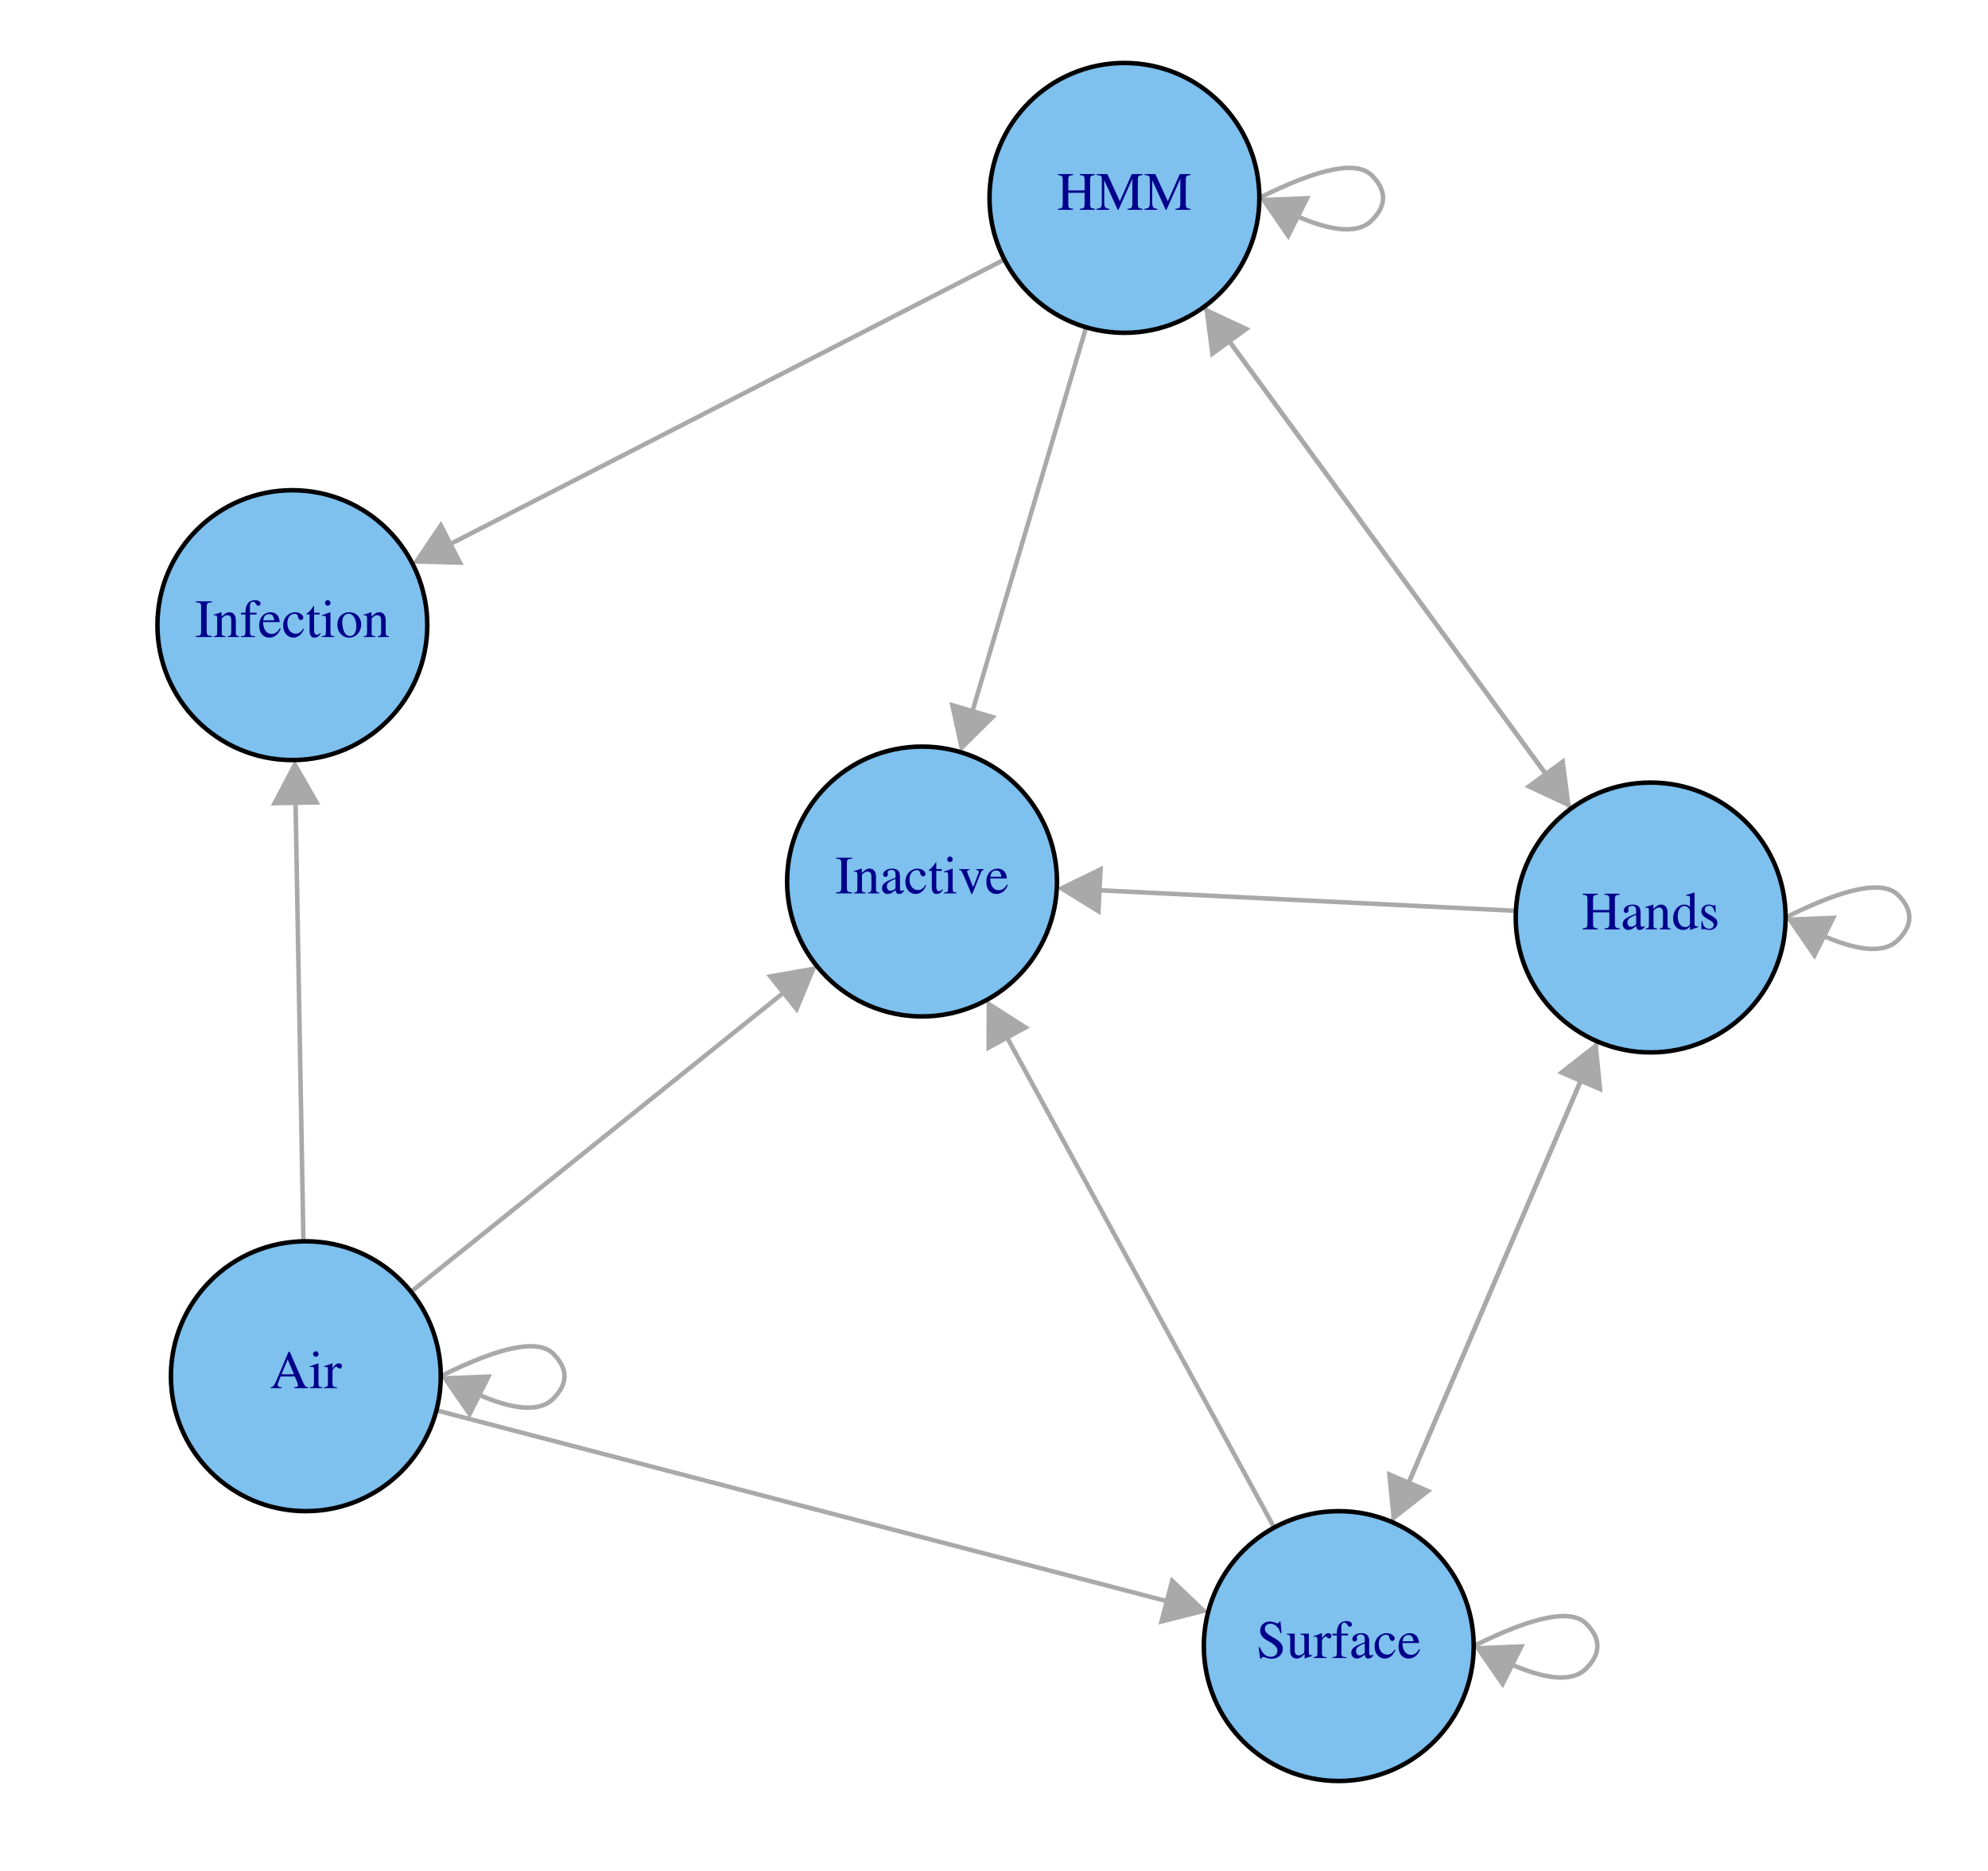 <?xml version="1.0" encoding="UTF-8"?>
<svg xmlns="http://www.w3.org/2000/svg" xmlns:xlink="http://www.w3.org/1999/xlink" width="442pt" height="416pt" viewBox="0 0 442 416" version="1.2">
<defs>
<g>
<symbol overflow="visible" id="glyph0-0">
<path style="stroke:none;" d="M 8.469 -0.234 C 7.938 -0.266 7.812 -0.391 7.391 -1.266 L 4.406 -8.094 L 4.156 -8.094 L 1.672 -2.203 C 0.906 -0.438 0.75 -0.25 0.188 -0.234 L 0.188 0 L 2.562 0 L 2.562 -0.234 C 1.984 -0.234 1.734 -0.391 1.734 -0.719 C 1.734 -0.859 1.781 -1.031 1.844 -1.188 L 2.391 -2.594 L 5.531 -2.594 L 6.031 -1.438 C 6.172 -1.109 6.25 -0.797 6.25 -0.641 C 6.25 -0.344 6.047 -0.234 5.406 -0.234 L 5.406 0 L 8.469 0 Z M 2.594 -3.078 L 3.969 -6.391 L 5.359 -3.078 Z M 2.594 -3.078 "/>
</symbol>
<symbol overflow="visible" id="glyph0-1">
<path style="stroke:none;" d="M 2.094 -5.516 L 0.234 -4.859 L 0.234 -4.688 L 0.344 -4.688 C 0.484 -4.719 0.641 -4.734 0.75 -4.734 C 1.031 -4.734 1.141 -4.531 1.141 -4.016 L 1.141 -1.219 C 1.141 -0.359 1.016 -0.234 0.188 -0.188 L 0.188 0 L 3.031 0 L 3.031 -0.188 C 2.25 -0.234 2.141 -0.359 2.141 -1.219 L 2.141 -5.484 Z M 1.531 -8.203 C 1.219 -8.203 0.938 -7.922 0.938 -7.578 C 0.938 -7.25 1.203 -6.969 1.531 -6.969 C 1.891 -6.969 2.156 -7.234 2.156 -7.578 C 2.156 -7.922 1.891 -8.203 1.531 -8.203 Z M 1.531 -8.203 "/>
</symbol>
<symbol overflow="visible" id="glyph0-2">
<path style="stroke:none;" d="M 0.078 -4.688 C 0.25 -4.719 0.359 -4.734 0.5 -4.734 C 0.797 -4.734 0.906 -4.531 0.906 -4.016 L 0.906 -1.016 C 0.906 -0.406 0.828 -0.328 0.062 -0.188 L 0.062 0 L 2.938 0 L 2.938 -0.188 C 2.125 -0.219 1.922 -0.391 1.922 -1.078 L 1.922 -3.781 C 1.922 -4.156 2.438 -4.766 2.766 -4.766 C 2.828 -4.766 2.938 -4.703 3.078 -4.578 C 3.266 -4.422 3.391 -4.344 3.547 -4.344 C 3.844 -4.344 4.016 -4.547 4.016 -4.891 C 4.016 -5.281 3.766 -5.516 3.359 -5.516 C 2.859 -5.516 2.516 -5.25 1.922 -4.391 L 1.922 -5.5 L 1.859 -5.516 C 1.219 -5.25 0.797 -5.094 0.078 -4.875 Z M 0.078 -4.688 "/>
</symbol>
<symbol overflow="visible" id="glyph0-3">
<path style="stroke:none;" d="M 1.375 -1.312 C 1.375 -0.406 1.219 -0.266 0.219 -0.234 L 0.219 0 L 3.781 0 L 3.781 -0.234 C 2.797 -0.266 2.609 -0.438 2.609 -1.312 L 2.609 -6.641 C 2.609 -7.516 2.766 -7.672 3.781 -7.719 L 3.781 -7.938 L 0.219 -7.938 L 0.219 -7.719 C 1.234 -7.656 1.375 -7.531 1.375 -6.641 Z M 1.375 -1.312 "/>
</symbol>
<symbol overflow="visible" id="glyph0-4">
<path style="stroke:none;" d="M 0.188 -4.781 C 0.266 -4.812 0.391 -4.828 0.516 -4.828 C 0.859 -4.828 0.953 -4.641 0.953 -4.062 L 0.953 -1.078 C 0.953 -0.391 0.828 -0.234 0.219 -0.188 L 0.219 0 L 2.766 0 L 2.766 -0.188 C 2.141 -0.234 1.969 -0.375 1.969 -0.797 L 1.969 -4.172 C 2.547 -4.719 2.812 -4.859 3.203 -4.859 C 3.797 -4.859 4.078 -4.484 4.078 -3.703 L 4.078 -1.188 C 4.078 -0.438 3.922 -0.234 3.328 -0.188 L 3.328 0 L 5.812 0 L 5.812 -0.188 C 5.234 -0.234 5.094 -0.391 5.094 -0.969 L 5.094 -3.719 C 5.094 -4.844 4.562 -5.516 3.672 -5.516 C 3.125 -5.516 2.75 -5.312 1.938 -4.547 L 1.938 -5.5 L 1.844 -5.516 C 1.266 -5.297 0.859 -5.172 0.188 -4.984 Z M 0.188 -4.781 "/>
</symbol>
<symbol overflow="visible" id="glyph0-5">
<path style="stroke:none;" d="M 3.703 -5.406 L 2.234 -5.406 L 2.234 -6.797 C 2.234 -7.484 2.453 -7.859 2.922 -7.859 C 3.172 -7.859 3.344 -7.734 3.547 -7.391 C 3.75 -7.078 3.891 -6.953 4.094 -6.953 C 4.375 -6.953 4.594 -7.172 4.594 -7.453 C 4.594 -7.891 4.062 -8.203 3.344 -8.203 C 2.609 -8.203 1.969 -7.875 1.656 -7.312 C 1.344 -6.797 1.25 -6.359 1.234 -5.406 L 0.25 -5.406 L 0.25 -5.016 L 1.234 -5.016 L 1.234 -1.25 C 1.234 -0.375 1.109 -0.234 0.234 -0.188 L 0.234 0 L 3.359 0 L 3.359 -0.188 C 2.375 -0.219 2.25 -0.344 2.25 -1.25 L 2.25 -5.016 L 3.703 -5.016 Z M 3.703 -5.406 "/>
</symbol>
<symbol overflow="visible" id="glyph0-6">
<path style="stroke:none;" d="M 4.891 -1.969 C 4.312 -1.062 3.797 -0.703 3.031 -0.703 C 2.359 -0.703 1.844 -1.062 1.484 -1.734 C 1.266 -2.203 1.188 -2.594 1.156 -3.328 L 4.859 -3.328 C 4.766 -4.109 4.641 -4.453 4.344 -4.844 C 3.984 -5.266 3.438 -5.516 2.812 -5.516 C 2.203 -5.516 1.641 -5.297 1.188 -4.891 C 0.625 -4.406 0.297 -3.547 0.297 -2.562 C 0.297 -0.906 1.156 0.125 2.547 0.125 C 3.688 0.125 4.578 -0.594 5.094 -1.891 Z M 1.188 -3.703 C 1.312 -4.641 1.734 -5.094 2.453 -5.094 C 3.188 -5.094 3.484 -4.75 3.641 -3.703 Z M 1.188 -3.703 "/>
</symbol>
<symbol overflow="visible" id="glyph0-7">
<path style="stroke:none;" d="M 4.781 -1.875 C 4.203 -1.031 3.766 -0.75 3.078 -0.75 C 1.984 -0.75 1.219 -1.703 1.219 -3.078 C 1.219 -4.312 1.891 -5.172 2.859 -5.172 C 3.281 -5.172 3.438 -5.047 3.562 -4.594 L 3.641 -4.328 C 3.734 -4 3.953 -3.781 4.203 -3.781 C 4.516 -3.781 4.781 -4.016 4.781 -4.281 C 4.781 -4.953 3.938 -5.516 2.922 -5.516 C 2.344 -5.516 1.734 -5.281 1.234 -4.844 C 0.641 -4.312 0.297 -3.5 0.297 -2.562 C 0.297 -1 1.25 0.125 2.578 0.125 C 3.125 0.125 3.594 -0.078 4.031 -0.438 C 4.359 -0.734 4.578 -1.062 4.938 -1.766 Z M 4.781 -1.875 "/>
</symbol>
<symbol overflow="visible" id="glyph0-8">
<path style="stroke:none;" d="M 3.062 -5.406 L 1.844 -5.406 L 1.844 -6.797 C 1.844 -6.906 1.844 -6.953 1.766 -6.953 C 1.688 -6.828 1.609 -6.719 1.531 -6.609 C 1.062 -5.953 0.547 -5.375 0.359 -5.328 C 0.234 -5.25 0.156 -5.156 0.156 -5.094 C 0.156 -5.062 0.172 -5.047 0.203 -5.016 L 0.844 -5.016 L 0.844 -1.406 C 0.844 -0.391 1.203 0.125 1.906 0.125 C 2.5 0.125 2.953 -0.172 3.344 -0.797 L 3.188 -0.922 C 2.938 -0.625 2.734 -0.5 2.469 -0.5 C 2.031 -0.5 1.844 -0.828 1.844 -1.578 L 1.844 -5.016 L 3.062 -5.016 Z M 3.062 -5.406 "/>
</symbol>
<symbol overflow="visible" id="glyph0-9">
<path style="stroke:none;" d="M 3 -5.516 C 1.438 -5.516 0.344 -4.375 0.344 -2.719 C 0.344 -1.094 1.469 0.125 2.969 0.125 C 4.484 0.125 5.641 -1.156 5.641 -2.812 C 5.641 -4.375 4.531 -5.516 3 -5.516 Z M 2.844 -5.188 C 3.859 -5.188 4.562 -4.031 4.562 -2.391 C 4.562 -1.031 4.016 -0.219 3.125 -0.219 C 2.656 -0.219 2.203 -0.5 1.953 -0.984 C 1.625 -1.609 1.422 -2.453 1.422 -3.297 C 1.422 -4.438 1.984 -5.188 2.844 -5.188 Z M 2.844 -5.188 "/>
</symbol>
<symbol overflow="visible" id="glyph0-10">
<path style="stroke:none;" d="M 5.297 -0.797 C 5.094 -0.625 4.953 -0.562 4.781 -0.562 C 4.5 -0.562 4.422 -0.734 4.422 -1.266 L 4.422 -3.594 C 4.422 -4.219 4.359 -4.578 4.172 -4.859 C 3.906 -5.297 3.391 -5.516 2.688 -5.516 C 1.562 -5.516 0.672 -4.938 0.672 -4.172 C 0.672 -3.906 0.906 -3.656 1.188 -3.656 C 1.469 -3.656 1.734 -3.906 1.734 -4.156 C 1.734 -4.219 1.719 -4.266 1.703 -4.359 C 1.688 -4.469 1.672 -4.562 1.672 -4.641 C 1.672 -4.969 2.047 -5.234 2.531 -5.234 C 3.125 -5.234 3.438 -4.891 3.438 -4.234 L 3.438 -3.5 C 1.594 -2.766 1.391 -2.656 0.875 -2.203 C 0.609 -1.969 0.438 -1.562 0.438 -1.156 C 0.438 -0.406 0.969 0.125 1.703 0.125 C 2.234 0.125 2.719 -0.125 3.453 -0.75 C 3.516 -0.125 3.734 0.125 4.219 0.125 C 4.625 0.125 4.891 -0.031 5.297 -0.484 Z M 3.438 -1.469 C 3.438 -1.109 3.391 -1 3.125 -0.859 C 2.844 -0.688 2.516 -0.578 2.25 -0.578 C 1.844 -0.578 1.5 -0.984 1.5 -1.5 L 1.5 -1.547 C 1.5 -2.25 1.984 -2.688 3.438 -3.219 Z M 3.438 -1.469 "/>
</symbol>
<symbol overflow="visible" id="glyph0-11">
<path style="stroke:none;" d="M 5.719 -5.406 L 4.062 -5.406 L 4.062 -5.219 C 4.438 -5.188 4.625 -5.062 4.625 -4.844 C 4.625 -4.719 4.594 -4.594 4.547 -4.469 L 3.359 -1.375 L 2.141 -4.438 C 2.062 -4.609 2.031 -4.781 2.031 -4.891 C 2.031 -5.094 2.156 -5.188 2.578 -5.219 L 2.578 -5.406 L 0.234 -5.406 L 0.234 -5.219 C 0.688 -5.203 0.766 -5.078 1.312 -3.844 L 2.766 -0.391 C 2.781 -0.328 2.812 -0.234 2.859 -0.141 C 2.922 0.078 3 0.172 3.078 0.172 C 3.141 0.172 3.234 0.016 3.406 -0.438 L 4.938 -4.281 C 5.297 -5.094 5.359 -5.188 5.719 -5.219 Z M 5.719 -5.406 "/>
</symbol>
<symbol overflow="visible" id="glyph0-12">
<path style="stroke:none;" d="M 5.359 -8.109 L 5.109 -8.109 C 5.062 -7.844 4.938 -7.703 4.734 -7.703 C 4.609 -7.703 4.406 -7.75 4.203 -7.844 C 3.75 -8.016 3.312 -8.109 2.922 -8.109 C 2.406 -8.109 1.891 -7.906 1.484 -7.562 C 1.062 -7.188 0.859 -6.688 0.859 -6.062 C 0.859 -5.094 1.375 -4.422 2.719 -3.719 C 3.594 -3.266 4.219 -2.766 4.516 -2.312 C 4.625 -2.156 4.688 -1.906 4.688 -1.625 C 4.688 -0.812 4.078 -0.266 3.203 -0.266 C 2.141 -0.266 1.375 -0.922 0.781 -2.391 L 0.5 -2.391 L 0.859 0.156 L 1.125 0.156 C 1.141 -0.078 1.281 -0.234 1.469 -0.234 C 1.594 -0.234 1.797 -0.188 2.031 -0.109 C 2.484 0.078 2.969 0.172 3.438 0.172 C 4.828 0.172 5.891 -0.781 5.891 -2.016 C 5.891 -3 5.234 -3.781 3.641 -4.625 C 2.391 -5.328 1.891 -5.859 1.891 -6.5 C 1.891 -7.156 2.391 -7.625 3.125 -7.625 C 3.672 -7.625 4.172 -7.391 4.594 -6.953 C 4.969 -6.578 5.141 -6.266 5.328 -5.562 L 5.625 -5.562 Z M 5.359 -8.109 "/>
</symbol>
<symbol overflow="visible" id="glyph0-13">
<path style="stroke:none;" d="M 5.75 -0.594 L 5.688 -0.594 C 5.141 -0.594 5 -0.734 5 -1.281 L 5 -5.406 L 3.109 -5.406 L 3.109 -5.203 C 3.859 -5.156 4 -5.047 4 -4.438 L 4 -1.625 C 4 -1.281 3.938 -1.109 3.766 -0.984 C 3.438 -0.719 3.078 -0.578 2.719 -0.578 C 2.25 -0.578 1.859 -0.984 1.859 -1.484 L 1.859 -5.406 L 0.109 -5.406 L 0.109 -5.234 C 0.688 -5.203 0.859 -5.016 0.859 -4.469 L 0.859 -1.438 C 0.859 -0.484 1.422 0.125 2.297 0.125 C 2.75 0.125 3.219 -0.078 3.547 -0.391 L 4.062 -0.906 L 4.062 0.078 L 4.109 0.109 C 4.703 -0.125 5.141 -0.266 5.75 -0.438 Z M 5.75 -0.594 "/>
</symbol>
<symbol overflow="visible" id="glyph0-14">
<path style="stroke:none;" d="M 2.516 -4.312 L 2.516 -6.641 C 2.516 -7.5 2.641 -7.625 3.562 -7.719 L 3.562 -7.938 L 0.234 -7.938 L 0.234 -7.719 C 1.156 -7.625 1.281 -7.5 1.281 -6.641 L 1.281 -1.438 C 1.281 -0.438 1.156 -0.281 0.234 -0.234 L 0.234 0 L 3.562 0 L 3.562 -0.234 C 2.656 -0.297 2.516 -0.453 2.516 -1.312 L 2.516 -3.781 L 6.141 -3.781 L 6.141 -1.438 C 6.141 -0.438 6.031 -0.281 5.094 -0.234 L 5.094 0 L 8.422 0 L 8.422 -0.234 C 7.531 -0.297 7.375 -0.453 7.375 -1.312 L 7.375 -6.641 C 7.375 -7.5 7.5 -7.625 8.422 -7.719 L 8.422 -7.938 L 5.094 -7.938 L 5.094 -7.719 C 6.016 -7.625 6.141 -7.5 6.141 -6.641 L 6.141 -4.312 Z M 2.516 -4.312 "/>
</symbol>
<symbol overflow="visible" id="glyph0-15">
<path style="stroke:none;" d="M 4.125 0.125 L 5.891 -0.5 L 5.891 -0.703 C 5.672 -0.688 5.656 -0.688 5.609 -0.688 C 5.188 -0.688 5.094 -0.812 5.094 -1.375 L 5.094 -8.172 L 5.031 -8.203 C 4.453 -7.984 4.031 -7.875 3.266 -7.672 L 3.266 -7.469 C 3.359 -7.484 3.438 -7.484 3.531 -7.484 C 3.969 -7.484 4.078 -7.375 4.078 -6.875 L 4.078 -5 C 3.625 -5.391 3.297 -5.516 2.812 -5.516 C 1.438 -5.516 0.328 -4.156 0.328 -2.453 C 0.328 -0.922 1.219 0.125 2.547 0.125 C 3.219 0.125 3.672 -0.125 4.078 -0.688 L 4.078 0.078 Z M 4.078 -1.219 C 4.078 -1.141 4 -1 3.875 -0.859 C 3.656 -0.625 3.359 -0.5 3.016 -0.5 C 2.016 -0.5 1.359 -1.469 1.359 -2.938 C 1.359 -4.297 1.938 -5.188 2.859 -5.188 C 3.484 -5.188 4.078 -4.625 4.078 -3.984 Z M 4.078 -1.219 "/>
</symbol>
<symbol overflow="visible" id="glyph0-16">
<path style="stroke:none;" d="M 3.781 -3.766 L 3.734 -5.406 L 3.594 -5.406 L 3.578 -5.375 C 3.469 -5.297 3.453 -5.281 3.406 -5.281 C 3.344 -5.281 3.219 -5.297 3.078 -5.359 C 2.812 -5.453 2.562 -5.516 2.25 -5.516 C 1.297 -5.516 0.609 -4.891 0.609 -4.031 C 0.609 -3.359 1 -2.875 2.016 -2.297 L 2.719 -1.906 C 3.125 -1.672 3.344 -1.375 3.344 -1.016 C 3.344 -0.484 2.953 -0.141 2.344 -0.141 C 1.938 -0.141 1.562 -0.297 1.328 -0.562 C 1.078 -0.859 0.969 -1.141 0.812 -1.828 L 0.625 -1.828 L 0.625 0.047 L 0.781 0.047 C 0.859 -0.078 0.906 -0.094 1.062 -0.094 C 1.156 -0.094 1.328 -0.078 1.609 0 C 1.938 0.078 2.266 0.125 2.484 0.125 C 3.406 0.125 4.172 -0.578 4.172 -1.422 C 4.172 -2.016 3.891 -2.406 3.172 -2.844 L 1.875 -3.609 C 1.531 -3.797 1.359 -4.109 1.359 -4.422 C 1.359 -4.906 1.734 -5.25 2.281 -5.25 C 2.969 -5.25 3.328 -4.844 3.594 -3.766 Z M 3.781 -3.766 "/>
</symbol>
<symbol overflow="visible" id="glyph0-17">
<path style="stroke:none;" d="M 8.094 -6.875 L 8.094 -1.438 C 8.094 -0.438 7.938 -0.281 7 -0.234 L 7 0 L 10.359 0 L 10.359 -0.234 C 9.484 -0.281 9.312 -0.453 9.312 -1.312 L 9.312 -6.641 C 9.312 -7.484 9.469 -7.641 10.359 -7.719 L 10.359 -7.938 L 7.969 -7.938 L 5.312 -1.891 L 2.547 -7.938 L 0.172 -7.938 L 0.172 -7.719 C 1.156 -7.656 1.312 -7.516 1.312 -6.641 L 1.312 -1.766 C 1.312 -0.531 1.141 -0.297 0.141 -0.234 L 0.141 0 L 2.969 0 L 2.969 -0.234 C 2.047 -0.281 1.844 -0.547 1.844 -1.766 L 1.844 -6.594 L 4.844 0 L 5.016 0 Z M 8.094 -6.875 "/>
</symbol>
</g>
<clipPath id="clip1">
  <path d="M 1 1 L 441 1 L 441 415 L 1 415 Z M 1 1 "/>
</clipPath>
</defs>
<g id="surface1">
<g clip-path="url(#clip1)" clip-rule="nonzero">
<path style="fill:none;stroke-width:10;stroke-linecap:butt;stroke-linejoin:round;stroke:rgb(66.209%,66.209%,66.209%);stroke-opacity:1;stroke-miterlimit:10;" d="M 980 1100 C 1113.398 1166.719 1196.641 1183.359 1230 1150 C 1263.359 1116.641 1263.359 1083.359 1230 1050 C 1196.641 1016.641 1129.648 1025.156 1028.789 1075.586 " transform="matrix(0.1,0,0,-0.1,0,416)"/>
<path style=" stroke:none;fill-rule:nonzero;fill:rgb(66.209%,66.209%,66.209%);fill-opacity:1;" d="M 98 306 L 104.484 315.395 L 106.723 310.922 L 107.172 310.027 L 109.406 305.555 L 98 306 "/>
<path style="fill:none;stroke-width:10;stroke-linecap:butt;stroke-linejoin:round;stroke:rgb(66.209%,66.209%,66.209%);stroke-opacity:1;stroke-miterlimit:10;" d="M 913.945 1287.812 L 1773.555 1978.008 " transform="matrix(0.1,0,0,-0.1,0,416)"/>
<path style=" stroke:none;fill-rule:nonzero;fill:rgb(66.209%,66.209%,66.209%);fill-opacity:1;" d="M 181.605 214.781 L 170.363 216.754 L 173.496 220.652 L 174.121 221.434 L 177.254 225.332 L 181.605 214.781 "/>
<path style="fill:none;stroke-width:10;stroke-linecap:butt;stroke-linejoin:round;stroke:rgb(66.209%,66.209%,66.209%);stroke-opacity:1;stroke-miterlimit:10;" d="M 970.273 1024.141 L 2633.477 589.609 " transform="matrix(0.1,0,0,-0.1,0,416)"/>
<path style=" stroke:none;fill-rule:nonzero;fill:rgb(66.209%,66.209%,66.209%);fill-opacity:1;" d="M 268.625 358.418 L 260.34 350.566 L 259.074 355.406 L 258.824 356.371 L 257.559 361.211 L 268.625 358.418 "/>
<path style="fill:none;stroke-width:10;stroke-linecap:butt;stroke-linejoin:round;stroke:rgb(66.209%,66.209%,66.209%);stroke-opacity:1;stroke-miterlimit:10;" d="M 3276.523 500 C 3409.922 566.68 3493.164 583.359 3526.523 550 C 3559.844 516.641 3559.844 483.359 3526.523 450 C 3493.164 416.641 3426.172 425.156 3325.312 475.586 " transform="matrix(0.1,0,0,-0.1,0,416)"/>
<path style=" stroke:none;fill-rule:nonzero;fill:rgb(66.209%,66.209%,66.209%);fill-opacity:1;" d="M 327.652 366 L 334.137 375.395 L 336.375 370.922 L 336.82 370.027 L 339.059 365.555 L 327.652 366 "/>
<path style="fill:none;stroke-width:10;stroke-linecap:butt;stroke-linejoin:round;stroke:rgb(66.209%,66.209%,66.209%);stroke-opacity:1;stroke-miterlimit:10;" d="M 2832.969 763.438 L 2219.688 1888.672 " transform="matrix(0.1,0,0,-0.1,0,416)"/>
<path style=" stroke:none;fill-rule:nonzero;fill:rgb(66.209%,66.209%,66.209%);fill-opacity:1;" d="M 219.355 222.344 L 219.312 233.758 L 223.703 231.363 L 224.582 230.883 L 228.973 228.492 L 219.355 222.344 "/>
<path style="fill:none;stroke-width:10;stroke-linecap:butt;stroke-linejoin:round;stroke:rgb(66.209%,66.209%,66.209%);stroke-opacity:1;stroke-miterlimit:10;" d="M 3094.57 775.781 L 3530.469 1794.062 " transform="matrix(0.1,0,0,-0.1,0,416)"/>
<path style=" stroke:none;fill-rule:nonzero;fill:rgb(66.209%,66.209%,66.209%);fill-opacity:1;" d="M 355.195 231.578 L 346.199 238.609 L 350.797 240.578 L 351.719 240.969 L 356.316 242.938 L 355.195 231.578 "/>
<path style="fill:none;stroke-width:10;stroke-linecap:butt;stroke-linejoin:round;stroke:rgb(66.209%,66.209%,66.209%);stroke-opacity:1;stroke-miterlimit:10;" d="M 3970 2120 C 4103.398 2186.719 4186.641 2203.359 4220 2170 C 4253.359 2136.641 4253.359 2103.359 4220 2070 C 4186.641 2036.641 4119.648 2045.156 4018.789 2095.586 " transform="matrix(0.1,0,0,-0.1,0,416)"/>
<path style=" stroke:none;fill-rule:nonzero;fill:rgb(66.209%,66.209%,66.209%);fill-opacity:1;" d="M 397 204 L 403.484 213.395 L 405.723 208.922 L 406.172 208.027 L 408.406 203.555 L 397 204 "/>
<path style="fill:none;stroke-width:10;stroke-linecap:butt;stroke-linejoin:round;stroke:rgb(66.209%,66.209%,66.209%);stroke-opacity:1;stroke-miterlimit:10;" d="M 3370.352 2134.805 L 2404.102 2182.5 " transform="matrix(0.1,0,0,-0.1,0,416)"/>
<path style=" stroke:none;fill-rule:nonzero;fill:rgb(66.209%,66.209%,66.209%);fill-opacity:1;" d="M 234.965 197.48 L 244.68 203.469 L 244.93 198.473 L 244.977 197.473 L 245.223 192.48 L 234.965 197.48 "/>
<path style="fill:none;stroke-width:10;stroke-linecap:butt;stroke-linejoin:round;stroke:rgb(66.209%,66.209%,66.209%);stroke-opacity:1;stroke-miterlimit:10;" d="M 3492.93 2362.148 L 2709.297 3433.789 " transform="matrix(0.1,0,0,-0.1,0,416)"/>
<path style=" stroke:none;fill-rule:nonzero;fill:rgb(66.209%,66.209%,66.209%);fill-opacity:1;" d="M 267.707 68.215 L 269.172 79.535 L 273.207 76.586 L 274.016 75.992 L 278.051 73.043 L 267.707 68.215 "/>
<path style="fill:none;stroke-width:10;stroke-linecap:butt;stroke-linejoin:round;stroke:rgb(66.209%,66.209%,66.209%);stroke-opacity:1;stroke-miterlimit:10;" d="M 3551.953 1844.219 L 3116.055 825.938 " transform="matrix(0.1,0,0,-0.1,0,416)"/>
<path style=" stroke:none;fill-rule:nonzero;fill:rgb(66.209%,66.209%,66.209%);fill-opacity:1;" d="M 309.457 338.422 L 318.449 331.391 L 313.852 329.422 L 312.934 329.031 L 308.336 327.062 L 309.457 338.422 "/>
<path style="fill:none;stroke-width:10;stroke-linecap:butt;stroke-linejoin:round;stroke:rgb(66.209%,66.209%,66.209%);stroke-opacity:1;stroke-miterlimit:10;" d="M 2800 3720 C 2933.398 3786.719 3016.641 3803.359 3050 3770 C 3083.359 3736.641 3083.359 3703.359 3050 3670 C 3016.641 3636.641 2949.648 3645.156 2848.789 3695.586 " transform="matrix(0.1,0,0,-0.1,0,416)"/>
<path style=" stroke:none;fill-rule:nonzero;fill:rgb(66.209%,66.209%,66.209%);fill-opacity:1;" d="M 280 44 L 286.484 53.395 L 288.723 48.922 L 289.172 48.027 L 291.406 43.555 L 280 44 "/>
<path style="fill:none;stroke-width:10;stroke-linecap:butt;stroke-linejoin:round;stroke:rgb(66.209%,66.209%,66.209%);stroke-opacity:1;stroke-miterlimit:10;" d="M 2677.07 3477.852 L 3460.703 2406.211 " transform="matrix(0.1,0,0,-0.1,0,416)"/>
<path style=" stroke:none;fill-rule:nonzero;fill:rgb(66.209%,66.209%,66.209%);fill-opacity:1;" d="M 349.293 179.785 L 347.828 168.465 L 343.793 171.414 L 342.984 172.008 L 338.949 174.957 L 349.293 179.785 "/>
<path style="fill:none;stroke-width:10;stroke-linecap:butt;stroke-linejoin:round;stroke:rgb(66.209%,66.209%,66.209%);stroke-opacity:1;stroke-miterlimit:10;" d="M 2414.844 3432.344 L 2150.664 2539.961 " transform="matrix(0.1,0,0,-0.1,0,416)"/>
<path style=" stroke:none;fill-rule:nonzero;fill:rgb(66.209%,66.209%,66.209%);fill-opacity:1;" d="M 213.516 167.234 L 221.629 159.207 L 216.836 157.785 L 215.875 157.504 L 211.078 156.082 L 213.516 167.234 "/>
<path style="fill:none;stroke-width:10;stroke-linecap:butt;stroke-linejoin:round;stroke:rgb(66.209%,66.209%,66.209%);stroke-opacity:1;stroke-miterlimit:10;" d="M 2233.125 3582.969 L 965.391 2931.953 " transform="matrix(0.1,0,0,-0.1,0,416)"/>
<path style=" stroke:none;fill-rule:nonzero;fill:rgb(66.209%,66.209%,66.209%);fill-opacity:1;" d="M 91.688 125.297 L 103.098 125.621 L 100.812 121.172 L 100.355 120.281 L 98.07 115.836 L 91.688 125.297 "/>
<path style="fill:none;stroke-width:10;stroke-linecap:butt;stroke-linejoin:round;stroke:rgb(66.209%,66.209%,66.209%);stroke-opacity:1;stroke-miterlimit:10;" d="M 674.609 1399.961 L 656.367 2415.508 " transform="matrix(0.1,0,0,-0.1,0,416)"/>
<path style=" stroke:none;fill-rule:nonzero;fill:rgb(66.209%,66.209%,66.209%);fill-opacity:1;" d="M 65.539 168.996 L 60.219 179.094 L 65.219 179.004 L 66.219 178.984 L 71.219 178.895 L 65.539 168.996 "/>
<path style="fill-rule:nonzero;fill:rgb(49.388%,75.389%,93.359%);fill-opacity:1;stroke-width:10;stroke-linecap:square;stroke-linejoin:miter;stroke:rgb(0%,0%,0%);stroke-opacity:1;stroke-miterlimit:10;" d="M 980 1100 L 980 1100 C 980 1265.664 845.703 1400 680 1400 C 514.297 1400 380 1265.664 380 1100 C 380 934.297 514.297 800 680 800 C 845.703 800 980 934.297 980 1100 " transform="matrix(0.1,0,0,-0.1,0,416)"/>
<g style="fill:rgb(0%,0%,54.492%);fill-opacity:1;">
  <use xlink:href="#glyph0-0" x="60.002" y="308.646"/>
  <use xlink:href="#glyph0-1" x="68.666" y="308.646"/>
  <use xlink:href="#glyph0-2" x="72.002" y="308.646"/>
</g>
<path style="fill-rule:nonzero;fill:rgb(49.388%,75.389%,93.359%);fill-opacity:1;stroke-width:10;stroke-linecap:square;stroke-linejoin:miter;stroke:rgb(0%,0%,0%);stroke-opacity:1;stroke-miterlimit:10;" d="M 950 2770 L 950 2770 C 950 2935.664 815.703 3070 650 3070 C 484.297 3070 350 2935.664 350 2770 C 350 2604.336 484.297 2470 650 2470 C 815.703 2470 950 2604.336 950 2770 " transform="matrix(0.1,0,0,-0.1,0,416)"/>
<g style="fill:rgb(0%,0%,54.492%);fill-opacity:1;">
  <use xlink:href="#glyph0-3" x="43.341" y="141.646"/>
  <use xlink:href="#glyph0-4" x="47.337" y="141.646"/>
  <use xlink:href="#glyph0-5" x="53.337" y="141.646"/>
  <use xlink:href="#glyph0-6" x="57.333" y="141.646"/>
  <use xlink:href="#glyph0-7" x="62.661" y="141.646"/>
  <use xlink:href="#glyph0-8" x="67.989" y="141.646"/>
  <use xlink:href="#glyph0-1" x="71.325" y="141.646"/>
  <use xlink:href="#glyph0-9" x="74.661" y="141.646"/>
  <use xlink:href="#glyph0-4" x="80.661" y="141.646"/>
</g>
<path style="fill-rule:nonzero;fill:rgb(49.388%,75.389%,93.359%);fill-opacity:1;stroke-width:10;stroke-linecap:square;stroke-linejoin:miter;stroke:rgb(0%,0%,0%);stroke-opacity:1;stroke-miterlimit:10;" d="M 2350 2200 L 2350 2200 C 2350 2365.664 2215.664 2500 2050 2500 C 1884.336 2500 1750 2365.664 1750 2200 C 1750 2034.336 1884.336 1900 2050 1900 C 2215.664 1900 2350 2034.336 2350 2200 " transform="matrix(0.1,0,0,-0.1,0,416)"/>
<g style="fill:rgb(0%,0%,54.492%);fill-opacity:1;">
  <use xlink:href="#glyph0-3" x="185.675" y="198.646"/>
  <use xlink:href="#glyph0-4" x="189.671" y="198.646"/>
  <use xlink:href="#glyph0-10" x="195.671" y="198.646"/>
  <use xlink:href="#glyph0-7" x="200.999" y="198.646"/>
  <use xlink:href="#glyph0-8" x="206.327" y="198.646"/>
  <use xlink:href="#glyph0-1" x="209.663" y="198.646"/>
  <use xlink:href="#glyph0-11" x="212.999" y="198.646"/>
  <use xlink:href="#glyph0-6" x="218.999" y="198.646"/>
</g>
<path style="fill-rule:nonzero;fill:rgb(49.388%,75.389%,93.359%);fill-opacity:1;stroke-width:10;stroke-linecap:square;stroke-linejoin:miter;stroke:rgb(0%,0%,0%);stroke-opacity:1;stroke-miterlimit:10;" d="M 3276.523 500 L 3276.523 500 C 3276.523 665.703 3142.188 800 2976.523 800 C 2810.82 800 2676.523 665.703 2676.523 500 C 2676.523 334.297 2810.82 200 2976.523 200 C 3142.188 200 3276.523 334.297 3276.523 500 " transform="matrix(0.1,0,0,-0.1,0,416)"/>
<g style="fill:rgb(0%,0%,54.492%);fill-opacity:1;">
  <use xlink:href="#glyph0-12" x="279.328" y="368.646"/>
  <use xlink:href="#glyph0-13" x="286" y="368.646"/>
  <use xlink:href="#glyph0-2" x="292" y="368.646"/>
  <use xlink:href="#glyph0-5" x="295.996" y="368.646"/>
  <use xlink:href="#glyph0-10" x="299.992" y="368.646"/>
  <use xlink:href="#glyph0-7" x="305.32" y="368.646"/>
  <use xlink:href="#glyph0-6" x="310.648" y="368.646"/>
</g>
<path style="fill-rule:nonzero;fill:rgb(49.388%,75.389%,93.359%);fill-opacity:1;stroke-width:10;stroke-linecap:square;stroke-linejoin:miter;stroke:rgb(0%,0%,0%);stroke-opacity:1;stroke-miterlimit:10;" d="M 3970 2120 L 3970 2120 C 3970 2285.664 3835.664 2420 3670 2420 C 3504.336 2420 3370 2285.664 3370 2120 C 3370 1954.336 3504.336 1820 3670 1820 C 3835.664 1820 3970 1954.336 3970 2120 " transform="matrix(0.1,0,0,-0.1,0,416)"/>
<g style="fill:rgb(0%,0%,54.492%);fill-opacity:1;">
  <use xlink:href="#glyph0-14" x="351.67" y="206.646"/>
  <use xlink:href="#glyph0-10" x="360.334" y="206.646"/>
  <use xlink:href="#glyph0-4" x="365.662" y="206.646"/>
  <use xlink:href="#glyph0-15" x="371.662" y="206.646"/>
  <use xlink:href="#glyph0-16" x="377.662" y="206.646"/>
</g>
<path style="fill-rule:nonzero;fill:rgb(49.388%,75.389%,93.359%);fill-opacity:1;stroke-width:10;stroke-linecap:square;stroke-linejoin:miter;stroke:rgb(0%,0%,0%);stroke-opacity:1;stroke-miterlimit:10;" d="M 2800 3720 L 2800 3720 C 2800 3885.664 2665.664 4020 2500 4020 C 2334.336 4020 2200 3885.664 2200 3720 C 2200 3554.336 2334.336 3420 2500 3420 C 2665.664 3420 2800 3554.336 2800 3720 " transform="matrix(0.1,0,0,-0.1,0,416)"/>
<g style="fill:rgb(0%,0%,54.492%);fill-opacity:1;">
  <use xlink:href="#glyph0-14" x="235" y="46.646"/>
  <use xlink:href="#glyph0-17" x="243.664" y="46.646"/>
  <use xlink:href="#glyph0-17" x="254.332" y="46.646"/>
</g>
</g>
</g>
</svg>
